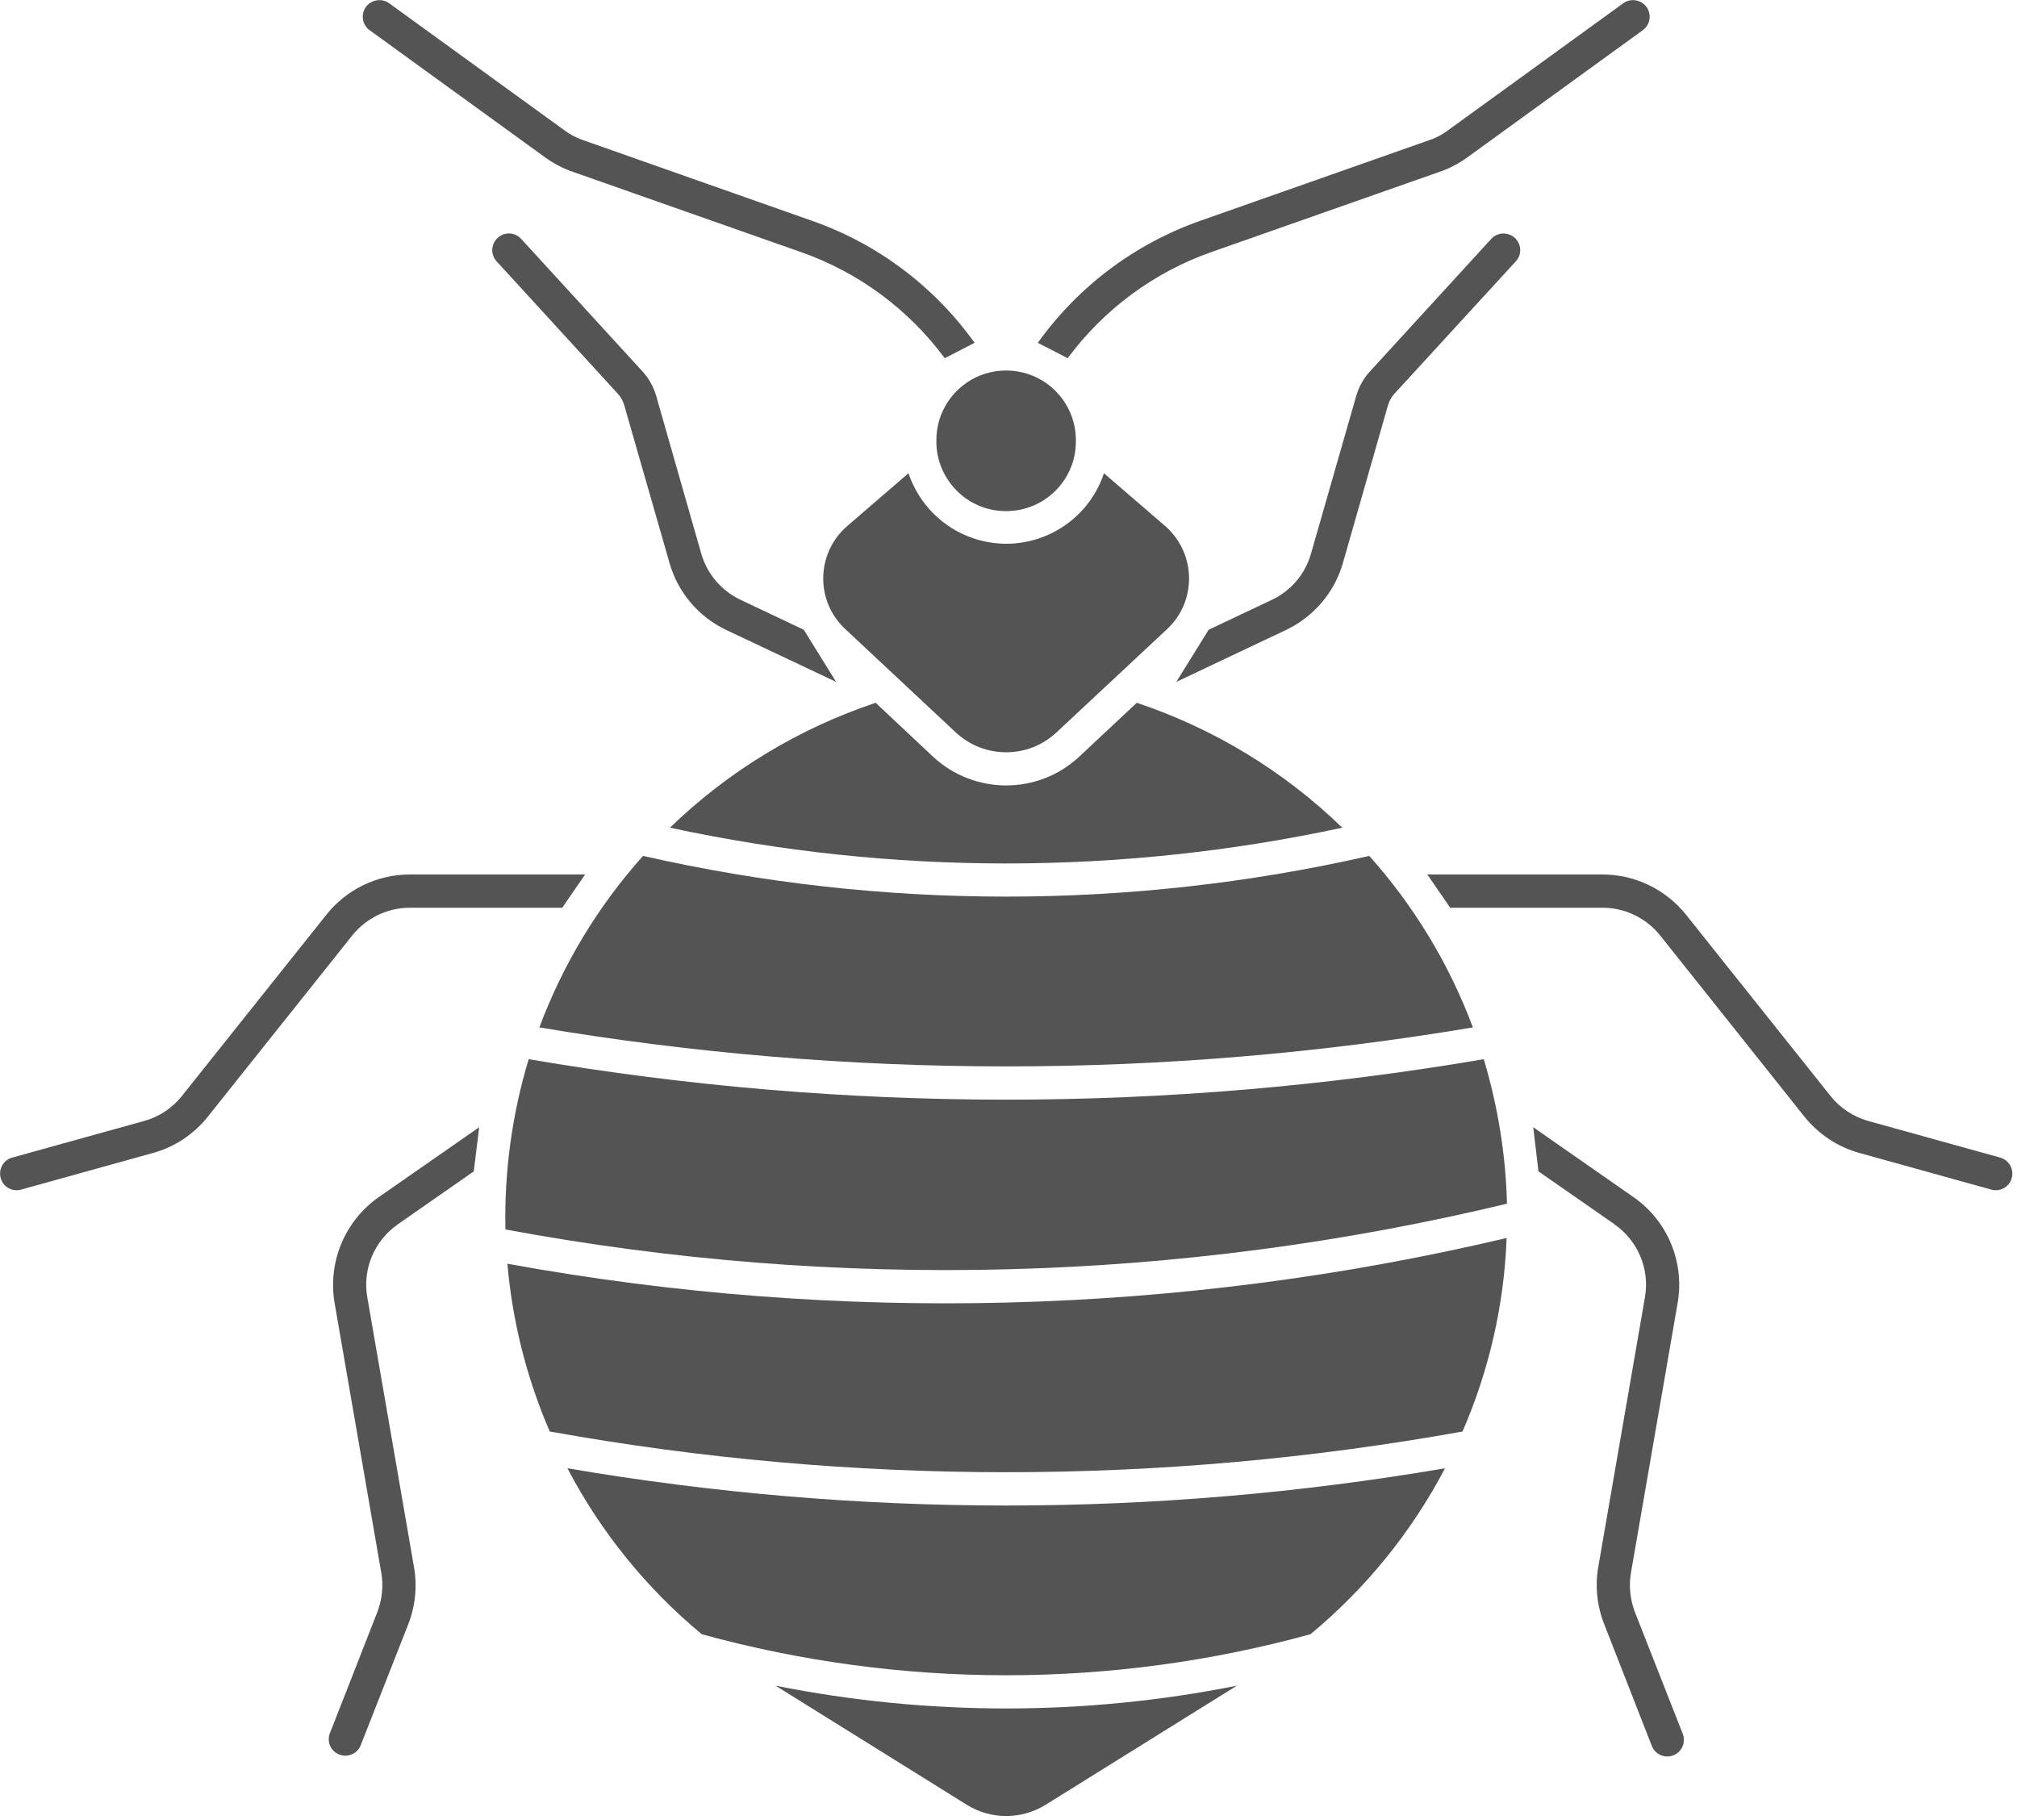 <?xml version="1.0" encoding="UTF-8" standalone="no"?><svg xmlns="http://www.w3.org/2000/svg" xmlns:xlink="http://www.w3.org/1999/xlink" fill="#000000" height="39.8" preserveAspectRatio="xMidYMid meet" version="1" viewBox="-0.0 -0.0 44.1 39.8" width="44.1" zoomAndPan="magnify"><defs><clipPath id="a"><path d="M 16 36 L 28 36 L 28 39.711 L 16 39.711 Z M 16 36"/></clipPath></defs><g><g id="change1_2"><path d="M 23.523 9.641 C 23.531 8.797 22.855 8.109 22.012 8.102 C 21.168 8.094 20.48 8.77 20.473 9.613 C 20.473 9.621 20.473 9.629 20.473 9.641 C 20.465 10.48 21.145 11.172 21.984 11.176 C 22.828 11.184 23.516 10.508 23.523 9.668 C 23.523 9.656 23.523 9.648 23.523 9.641" fill="#545454"/></g><g id="change1_3"><path d="M 8.031 28.367 L 9.051 34.262 C 9.125 34.684 9.082 35.117 8.926 35.516 L 7.879 38.18 C 7.797 38.359 7.582 38.441 7.398 38.355 C 7.23 38.281 7.148 38.09 7.207 37.914 L 8.25 35.25 C 8.355 34.973 8.387 34.676 8.336 34.387 L 7.316 28.492 C 7.164 27.598 7.539 26.695 8.281 26.176 L 10.477 24.648 L 10.359 25.613 L 8.699 26.77 C 8.184 27.129 7.922 27.75 8.031 28.367" fill="#545454"/></g><g id="change1_4"><path d="M 4.543 24.418 L 7.703 20.453 C 8.012 20.07 8.473 19.848 8.965 19.848 L 12.293 19.848 L 12.793 19.121 L 8.965 19.121 C 8.25 19.121 7.578 19.445 7.137 20 L 3.977 23.965 C 3.766 24.23 3.477 24.422 3.148 24.512 L 0.266 25.312 C 0.07 25.367 -0.039 25.566 0.016 25.762 C 0.066 25.953 0.27 26.066 0.461 26.012 L 3.344 25.211 C 3.816 25.082 4.238 24.801 4.543 24.418" fill="#545454"/></g><g id="change1_5"><path d="M 15.883 13.777 L 18.281 14.91 L 17.574 13.77 L 16.195 13.117 C 15.777 12.922 15.461 12.551 15.332 12.105 L 14.348 8.66 C 14.289 8.457 14.188 8.273 14.047 8.121 L 11.391 5.219 C 11.254 5.074 11.023 5.066 10.879 5.203 C 10.734 5.34 10.723 5.562 10.855 5.711 L 13.508 8.609 C 13.574 8.68 13.621 8.766 13.648 8.859 L 14.637 12.305 C 14.82 12.953 15.273 13.488 15.883 13.777" fill="#545454"/></g><g id="change1_6"><path d="M 17.754 4.828 L 12.754 3.066 C 12.605 3.016 12.469 2.945 12.344 2.852 L 8.496 0.062 C 8.328 -0.047 8.102 0 7.992 0.164 C 7.887 0.324 7.922 0.535 8.07 0.652 L 11.918 3.441 C 12.102 3.574 12.301 3.68 12.516 3.754 L 17.512 5.512 C 18.77 5.953 19.863 6.762 20.656 7.832 L 21.309 7.496 C 20.426 6.262 19.184 5.328 17.754 4.828" fill="#545454"/></g><g id="change1_7"><path d="M 35.301 26.77 L 33.637 25.613 L 33.523 24.648 L 35.715 26.176 C 36.461 26.695 36.836 27.598 36.68 28.492 L 35.66 34.387 C 35.609 34.676 35.641 34.973 35.746 35.25 L 36.793 37.914 C 36.863 38.102 36.773 38.312 36.582 38.383 C 36.398 38.453 36.191 38.363 36.117 38.18 L 35.074 35.512 C 34.918 35.117 34.871 34.684 34.945 34.262 L 35.965 28.367 C 36.074 27.75 35.812 27.129 35.297 26.77 L 35.301 26.77" fill="#545454"/></g><g id="change1_8"><path d="M 40.656 25.211 L 43.539 26.012 C 43.73 26.066 43.934 25.953 43.984 25.762 C 44.039 25.566 43.926 25.367 43.734 25.312 L 40.852 24.512 C 40.527 24.422 40.234 24.23 40.023 23.965 L 36.863 20 C 36.418 19.445 35.746 19.121 35.035 19.121 L 31.207 19.121 L 31.707 19.848 L 35.035 19.848 C 35.527 19.848 35.988 20.07 36.297 20.453 L 39.453 24.418 C 39.762 24.801 40.184 25.082 40.656 25.211" fill="#545454"/></g><g id="change1_9"><path d="M 29.363 12.305 L 30.348 8.859 C 30.375 8.766 30.422 8.68 30.488 8.609 L 33.145 5.711 C 33.281 5.562 33.266 5.332 33.117 5.199 C 32.969 5.066 32.742 5.078 32.609 5.219 L 29.953 8.121 C 29.812 8.273 29.711 8.457 29.652 8.66 L 28.664 12.105 C 28.539 12.551 28.223 12.922 27.805 13.117 L 26.426 13.77 L 25.719 14.91 L 28.113 13.777 C 28.723 13.488 29.18 12.953 29.363 12.305" fill="#545454"/></g><g id="change1_10"><path d="M 26.242 4.828 L 31.246 3.066 C 31.395 3.016 31.531 2.945 31.656 2.852 L 35.504 0.062 C 35.672 -0.047 35.898 0 36.008 0.164 C 36.113 0.324 36.078 0.535 35.93 0.652 L 32.082 3.441 C 31.898 3.574 31.699 3.68 31.484 3.754 L 26.484 5.512 C 25.23 5.953 24.137 6.762 23.344 7.832 L 22.691 7.496 C 23.574 6.262 24.812 5.332 26.242 4.828" fill="#545454"/></g><g id="change1_11"><path d="M 29.348 18.098 C 24.504 19.141 19.492 19.141 14.648 18.098 C 15.922 16.863 17.461 15.93 19.145 15.367 L 20.402 16.547 C 21.301 17.383 22.699 17.383 23.594 16.547 L 24.855 15.367 C 26.539 15.93 28.074 16.863 29.348 18.098" fill="#545454"/></g><g id="change1_12"><path d="M 32.203 22.465 C 31.688 21.082 30.918 19.812 29.938 18.715 C 24.711 19.902 19.285 19.902 14.059 18.715 C 13.078 19.812 12.309 21.082 11.793 22.465 C 18.551 23.602 25.449 23.602 32.203 22.465" fill="#545454"/></g><g id="change1_13"><path d="M 32.949 26.32 C 32.922 25.25 32.75 24.188 32.441 23.16 C 25.531 24.34 18.469 24.34 11.559 23.16 C 11.195 24.367 11.023 25.625 11.051 26.883 C 18.309 28.234 25.77 28.043 32.949 26.32" fill="#545454"/></g><g id="change1_14"><path d="M 31.977 31.301 C 25.379 32.488 18.621 32.488 12.02 31.301 C 11.516 30.137 11.203 28.895 11.094 27.633 C 18.336 28.953 25.777 28.762 32.941 27.07 C 32.887 28.527 32.559 29.961 31.977 31.301" fill="#545454"/></g><g id="change1_15"><path d="M 15.344 35.734 C 19.699 36.93 24.297 36.93 28.652 35.734 C 29.863 34.73 30.863 33.5 31.594 32.105 C 25.242 33.191 18.758 33.191 12.406 32.105 C 13.137 33.5 14.133 34.73 15.344 35.734" fill="#545454"/></g><g clip-path="url(#a)" id="change1_1"><path d="M 27.043 36.859 L 22.852 39.469 C 22.328 39.789 21.668 39.789 21.148 39.469 L 16.957 36.859 C 20.285 37.523 23.715 37.523 27.043 36.859" fill="#545454"/></g><g id="change1_16"><path d="M 23.098 16.016 L 25.52 13.754 C 26.129 13.184 26.16 12.227 25.59 11.613 C 25.555 11.574 25.516 11.535 25.473 11.5 L 24.137 10.348 C 23.746 11.527 22.469 12.168 21.289 11.773 C 20.617 11.551 20.09 11.02 19.863 10.348 L 18.527 11.5 C 17.891 12.047 17.82 13.004 18.367 13.637 C 18.402 13.68 18.441 13.719 18.48 13.754 L 20.898 16.016 C 21.52 16.594 22.48 16.594 23.098 16.016" fill="#545454"/></g></g></svg>